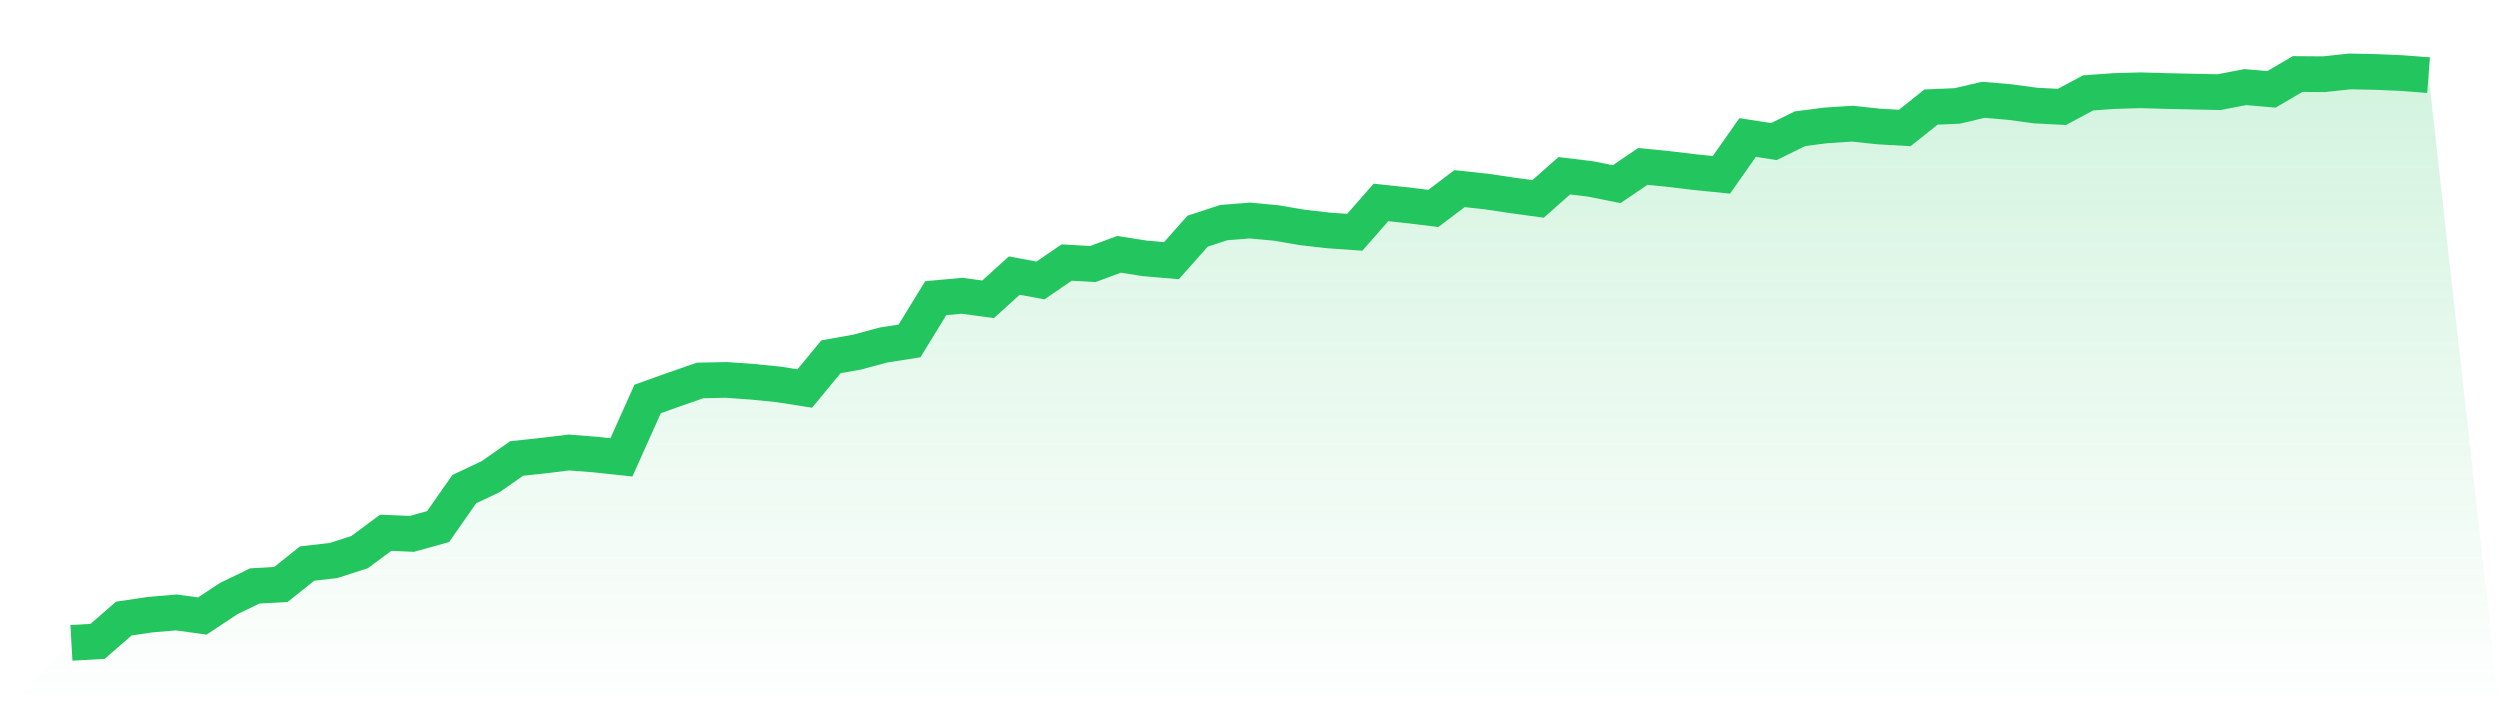 <svg viewBox="0 0 140 40" xmlns="http://www.w3.org/2000/svg">
<defs>
<linearGradient id="gradient" x1="0" x2="0" y1="0" y2="1">
<stop offset="0%" stop-color="#22c55e" stop-opacity="0.2"/>
<stop offset="100%" stop-color="#22c55e" stop-opacity="0"/>
</linearGradient>
</defs>
<path d="M4,36 L4,36 L5.467,35.916 L6.933,34.641 L8.4,34.422 L9.867,34.297 L11.333,34.495 L12.8,33.523 L14.267,32.813 L15.733,32.729 L17.2,31.558 L18.667,31.391 L20.133,30.921 L21.6,29.834 L23.067,29.897 L24.533,29.489 L26,27.389 L27.467,26.699 L28.933,25.675 L30.4,25.518 L31.867,25.34 L33.333,25.455 L34.8,25.612 L36.267,22.341 L37.733,21.818 L39.2,21.306 L40.667,21.275 L42.133,21.379 L43.6,21.526 L45.067,21.756 L46.533,19.979 L48,19.718 L49.467,19.321 L50.933,19.091 L52.4,16.698 L53.867,16.562 L55.333,16.76 L56.8,15.433 L58.267,15.705 L59.733,14.702 L61.2,14.785 L62.667,14.242 L64.133,14.472 L65.6,14.597 L67.067,12.946 L68.533,12.465 L70,12.35 L71.467,12.486 L72.933,12.737 L74.4,12.904 L75.867,13.008 L77.333,11.336 L78.8,11.493 L80.267,11.671 L81.733,10.563 L83.2,10.72 L84.667,10.939 L86.133,11.138 L87.6,9.842 L89.067,10.02 L90.533,10.312 L92,9.319 L93.467,9.466 L94.933,9.643 L96.4,9.79 L97.867,7.7 L99.333,7.929 L100.8,7.208 L102.267,7.02 L103.733,6.926 L105.2,7.083 L106.667,7.167 L108.133,5.996 L109.6,5.933 L111.067,5.589 L112.533,5.714 L114,5.912 L115.467,5.986 L116.933,5.202 L118.4,5.097 L119.867,5.056 L121.333,5.097 L122.8,5.129 L124.267,5.16 L125.733,4.878 L127.2,5.003 L128.667,4.146 L130.133,4.157 L131.6,4 L133.067,4.031 L134.533,4.094 L136,4.209 L140,40 L0,40 z" fill="url(#gradient)"/>
<path d="M4,36 L4,36 L5.467,35.916 L6.933,34.641 L8.4,34.422 L9.867,34.297 L11.333,34.495 L12.8,33.523 L14.267,32.813 L15.733,32.729 L17.2,31.558 L18.667,31.391 L20.133,30.921 L21.6,29.834 L23.067,29.897 L24.533,29.489 L26,27.389 L27.467,26.699 L28.933,25.675 L30.4,25.518 L31.867,25.34 L33.333,25.455 L34.8,25.612 L36.267,22.341 L37.733,21.818 L39.2,21.306 L40.667,21.275 L42.133,21.379 L43.6,21.526 L45.067,21.756 L46.533,19.979 L48,19.718 L49.467,19.321 L50.933,19.091 L52.4,16.698 L53.867,16.562 L55.333,16.76 L56.8,15.433 L58.267,15.705 L59.733,14.702 L61.2,14.785 L62.667,14.242 L64.133,14.472 L65.6,14.597 L67.067,12.946 L68.533,12.465 L70,12.35 L71.467,12.486 L72.933,12.737 L74.4,12.904 L75.867,13.008 L77.333,11.336 L78.8,11.493 L80.267,11.671 L81.733,10.563 L83.2,10.72 L84.667,10.939 L86.133,11.138 L87.6,9.842 L89.067,10.02 L90.533,10.312 L92,9.319 L93.467,9.466 L94.933,9.643 L96.4,9.79 L97.867,7.7 L99.333,7.929 L100.8,7.208 L102.267,7.02 L103.733,6.926 L105.2,7.083 L106.667,7.167 L108.133,5.996 L109.6,5.933 L111.067,5.589 L112.533,5.714 L114,5.912 L115.467,5.986 L116.933,5.202 L118.4,5.097 L119.867,5.056 L121.333,5.097 L122.8,5.129 L124.267,5.16 L125.733,4.878 L127.2,5.003 L128.667,4.146 L130.133,4.157 L131.6,4 L133.067,4.031 L134.533,4.094 L136,4.209" fill="none" stroke="#22c55e" stroke-width="2"/>
</svg>